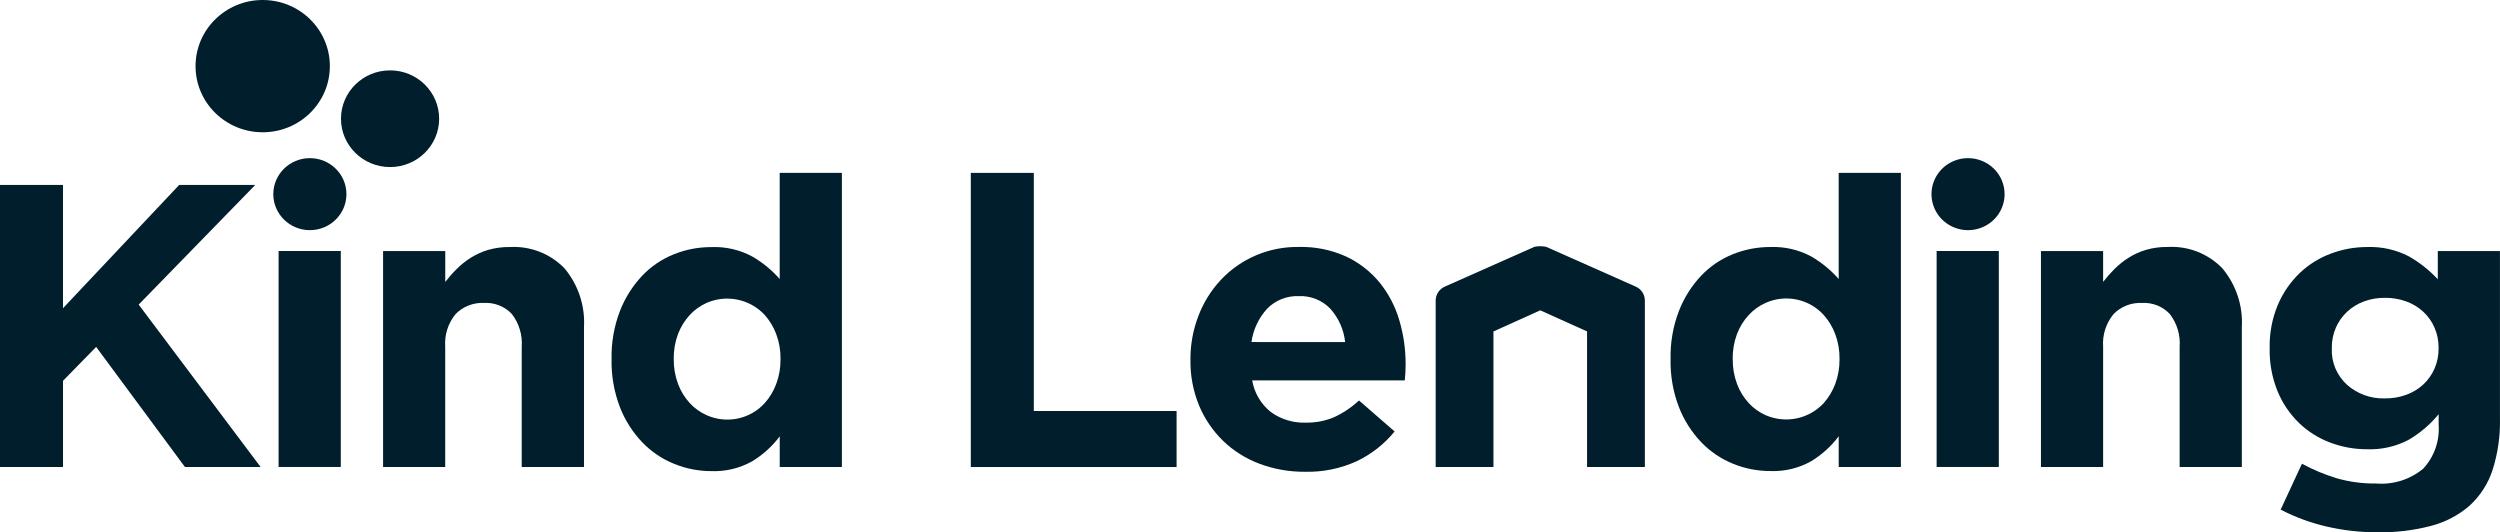 <?xml version="1.0" encoding="UTF-8"?>
<svg xmlns="http://www.w3.org/2000/svg" width="155" height="33" viewBox="0 0 155 33" fill="none">
  <g clip-path="url(#clip0_2006_4296)">
    <path d="M11.465 28.952L5.961 21.508L3.907 23.609V28.955H-0.002V11.465H3.905V19.109L11.11 11.465H15.827L8.598 18.885L16.157 28.953L11.465 28.952Z" fill="#001E2B"></path>
    <path d="M17.273 28.952V15.562H21.129V28.952H17.273Z" fill="#001E2B"></path>
    <path d="M48.343 28.956V27.052C47.878 27.673 47.297 28.199 46.63 28.603C45.863 29.032 44.989 29.242 44.107 29.21C43.315 29.21 42.531 29.057 41.799 28.759C41.05 28.458 40.376 28.002 39.82 27.423C39.22 26.794 38.75 26.056 38.437 25.25C38.075 24.304 37.898 23.3 37.917 22.289V22.239C37.898 21.229 38.075 20.225 38.437 19.279C38.749 18.475 39.214 17.737 39.807 17.104C40.356 16.524 41.027 16.069 41.772 15.768C42.512 15.469 43.305 15.317 44.105 15.32C44.994 15.284 45.875 15.488 46.654 15.911C47.289 16.28 47.859 16.749 48.341 17.299V10.719H52.197V28.956H48.343ZM48.392 22.235C48.398 21.716 48.308 21.2 48.125 20.713C47.964 20.28 47.724 19.879 47.415 19.531C46.972 19.049 46.385 18.716 45.739 18.581C45.093 18.445 44.42 18.514 43.815 18.777C43.416 18.955 43.058 19.212 42.763 19.531C42.45 19.874 42.205 20.27 42.04 20.701C41.855 21.192 41.765 21.712 41.773 22.235V22.285C41.767 22.804 41.858 23.32 42.04 23.807C42.202 24.243 42.448 24.644 42.763 24.989C43.057 25.309 43.416 25.566 43.815 25.743C44.419 26.012 45.093 26.084 45.741 25.949C46.389 25.813 46.976 25.477 47.415 24.989C47.724 24.642 47.965 24.241 48.125 23.807C48.308 23.32 48.398 22.804 48.392 22.285V22.235Z" fill="#001E2B"></path>
    <path d="M32.346 28.953V21.501C32.4 20.774 32.184 20.052 31.738 19.471C31.52 19.237 31.252 19.055 30.954 18.936C30.656 18.817 30.334 18.764 30.013 18.783C29.686 18.766 29.36 18.819 29.056 18.938C28.752 19.056 28.477 19.237 28.25 19.469C27.78 20.04 27.548 20.766 27.603 21.499V28.953H23.751V15.565H27.606V17.481C27.829 17.193 28.07 16.919 28.33 16.663C28.594 16.401 28.888 16.169 29.205 15.971C29.537 15.764 29.896 15.603 30.271 15.492C30.7 15.37 31.144 15.31 31.59 15.316C32.222 15.279 32.856 15.378 33.445 15.606C34.034 15.835 34.566 16.188 35.002 16.64C35.855 17.664 36.285 18.966 36.207 20.288V28.955L32.346 28.953Z" fill="#001E2B"></path>
    <path d="M19.212 14.27C20.464 14.27 21.479 13.27 21.479 12.037C21.479 10.804 20.464 9.805 19.212 9.805C17.96 9.805 16.945 10.804 16.945 12.037C16.945 13.27 17.96 14.27 19.212 14.27Z" fill="#001E2B"></path>
    <path d="M24.184 10.358C25.865 10.358 27.227 9.016 27.227 7.361C27.227 5.705 25.865 4.363 24.184 4.363C22.503 4.363 21.141 5.705 21.141 7.361C21.141 9.016 22.503 10.358 24.184 10.358Z" fill="#001E2B"></path>
    <path d="M16.287 8.201C18.587 8.201 20.451 6.365 20.451 4.101C20.451 1.836 18.587 0 16.287 0C13.988 0 12.124 1.836 12.124 4.101C12.124 6.365 13.988 8.201 16.287 8.201Z" fill="#001E2B"></path>
    <path d="M64.096 10.719H60.19V28.956H72.948V25.483H64.096V10.719Z" fill="#001E2B"></path>
    <path d="M85.539 17.522C84.98 16.84 84.274 16.289 83.472 15.91C82.551 15.491 81.544 15.286 80.53 15.311C79.621 15.297 78.72 15.472 77.885 15.825C77.051 16.178 76.301 16.701 75.686 17.359C75.084 18.006 74.615 18.761 74.303 19.583C73.971 20.444 73.803 21.359 73.808 22.28V22.331C73.795 23.293 73.976 24.248 74.342 25.141C74.683 25.96 75.187 26.703 75.825 27.327C76.47 27.95 77.238 28.434 78.082 28.75C78.986 29.09 79.945 29.259 80.912 29.25C82.023 29.277 83.125 29.05 84.132 28.588C85.038 28.153 85.835 27.525 86.466 26.75L84.257 24.829C83.794 25.261 83.263 25.616 82.684 25.88C82.138 26.104 81.551 26.214 80.96 26.204C80.182 26.231 79.417 25.999 78.79 25.544C78.175 25.051 77.765 24.354 77.636 23.584H87.096C87.113 23.4 87.126 23.241 87.135 23.109C87.144 22.976 87.148 22.816 87.148 22.634V22.584C87.152 21.659 87.019 20.737 86.755 19.849C86.509 19.002 86.096 18.212 85.539 17.522ZM77.59 21.206C77.697 20.435 78.038 19.712 78.567 19.134C78.82 18.875 79.127 18.673 79.466 18.539C79.804 18.406 80.168 18.345 80.532 18.359C80.896 18.344 81.259 18.407 81.596 18.543C81.933 18.679 82.236 18.885 82.485 19.147C82.999 19.724 83.319 20.445 83.398 21.208L77.59 21.206Z" fill="#001E2B"></path>
    <path d="M113.999 17.299C113.517 16.749 112.948 16.28 112.313 15.91C111.534 15.486 110.652 15.281 109.763 15.315C108.963 15.313 108.17 15.465 107.43 15.764C106.685 16.065 106.015 16.521 105.465 17.101C104.872 17.733 104.407 18.471 104.095 19.275C103.732 20.22 103.556 21.225 103.575 22.235V22.285C103.556 23.296 103.732 24.3 104.095 25.246C104.408 26.052 104.878 26.79 105.478 27.419C106.033 27.998 106.708 28.453 107.456 28.756C108.188 29.053 108.972 29.206 109.764 29.205C110.646 29.239 111.521 29.028 112.288 28.598C112.955 28.195 113.536 27.669 114 27.048V28.953H117.855V10.719H113.999V17.299ZM114.05 22.285C114.056 22.804 113.966 23.32 113.783 23.807C113.622 24.241 113.381 24.641 113.073 24.989C112.629 25.471 112.043 25.804 111.396 25.939C110.75 26.074 110.077 26.006 109.473 25.743C109.073 25.566 108.715 25.309 108.42 24.989C108.105 24.644 107.859 24.243 107.697 23.807C107.515 23.32 107.424 22.804 107.43 22.285V22.235C107.422 21.712 107.512 21.192 107.697 20.701C107.861 20.27 108.106 19.873 108.42 19.531C108.715 19.212 109.073 18.955 109.473 18.777C110.076 18.508 110.751 18.436 111.398 18.572C112.046 18.708 112.633 19.044 113.073 19.531C113.381 19.879 113.622 20.28 113.783 20.713C113.966 21.2 114.056 21.716 114.05 22.235V22.285Z" fill="#001E2B"></path>
    <path d="M123.926 15.562H120.071V28.952H123.926V15.562Z" fill="#001E2B"></path>
    <path d="M134.377 15.312C133.931 15.306 133.487 15.366 133.058 15.489C132.683 15.6 132.323 15.761 131.992 15.968C131.675 16.165 131.383 16.397 131.117 16.659C130.859 16.915 130.617 17.189 130.394 17.477V15.565H126.539V28.952H130.394V21.501C130.34 20.768 130.571 20.041 131.042 19.471C131.269 19.239 131.544 19.057 131.847 18.938C132.151 18.82 132.477 18.767 132.804 18.783C133.125 18.764 133.446 18.816 133.744 18.934C134.042 19.053 134.311 19.236 134.529 19.469C134.975 20.05 135.192 20.772 135.138 21.499V28.952H138.993V20.285C139.072 18.963 138.641 17.661 137.788 16.638C137.353 16.186 136.821 15.832 136.232 15.603C135.643 15.374 135.01 15.275 134.377 15.312Z" fill="#001E2B"></path>
    <path d="M151.143 15.566V17.315C150.62 16.752 150.013 16.271 149.343 15.891C148.545 15.48 147.654 15.282 146.756 15.316C145.984 15.316 145.219 15.456 144.498 15.729C143.779 15.999 143.123 16.411 142.571 16.939C141.994 17.499 141.537 18.166 141.226 18.901C140.874 19.744 140.701 20.65 140.719 21.562V21.607C140.701 22.518 140.869 23.423 141.213 24.269C141.518 25.005 141.971 25.672 142.546 26.23C143.098 26.759 143.754 27.171 144.475 27.44C145.203 27.716 145.977 27.856 146.757 27.853C147.647 27.886 148.53 27.688 149.318 27.278C150.037 26.86 150.672 26.319 151.196 25.68V26.33C151.232 26.823 151.166 27.319 151.003 27.787C150.84 28.255 150.581 28.686 150.244 29.053C149.431 29.732 148.375 30.064 147.311 29.977C146.483 29.988 145.659 29.877 144.864 29.649C144.121 29.422 143.402 29.121 142.721 28.75L141.401 31.597C142.293 32.059 143.24 32.409 144.219 32.639C145.267 32.884 146.339 33.006 147.415 33.001C148.536 33.02 149.655 32.885 150.739 32.601C151.616 32.372 152.427 31.945 153.11 31.354C153.764 30.756 154.253 30.003 154.53 29.168C154.865 28.122 155.024 27.03 154.997 25.934V15.566H151.143ZM151.192 21.607C151.197 22.036 151.11 22.461 150.94 22.855C150.778 23.227 150.539 23.562 150.242 23.84C149.938 24.12 149.58 24.337 149.189 24.477C148.766 24.63 148.319 24.706 147.869 24.701C147.001 24.73 146.155 24.425 145.51 23.852C145.199 23.567 144.953 23.218 144.791 22.831C144.629 22.443 144.554 22.026 144.572 21.607V21.558C144.568 21.13 144.654 20.705 144.825 20.311C144.987 19.939 145.225 19.604 145.523 19.326C145.823 19.048 146.177 18.831 146.563 18.689C146.98 18.535 147.423 18.46 147.869 18.465C148.319 18.46 148.766 18.536 149.189 18.689C149.58 18.83 149.937 19.046 150.242 19.326C150.539 19.604 150.778 19.939 150.94 20.311C151.11 20.705 151.196 21.13 151.192 21.558V21.607Z" fill="#001E2B"></path>
    <path d="M122.019 9.805C121.57 9.805 121.132 9.936 120.759 10.181C120.387 10.426 120.095 10.775 119.924 11.183C119.753 11.591 119.708 12.04 119.796 12.473C119.883 12.906 120.099 13.304 120.416 13.616C120.733 13.928 121.137 14.141 121.576 14.227C122.017 14.313 122.472 14.269 122.885 14.1C123.3 13.931 123.655 13.645 123.904 13.278C124.152 12.91 124.285 12.479 124.285 12.037C124.285 11.445 124.047 10.877 123.622 10.459C123.197 10.04 122.62 9.805 122.019 9.805Z" fill="#001E2B"></path>
    <path d="M101.404 17.765L95.857 15.302C95.619 15.254 95.374 15.254 95.136 15.302L89.59 17.765C89.42 17.838 89.275 17.957 89.172 18.108C89.07 18.26 89.014 18.437 89.012 18.619V28.954H92.594V20.549L95.496 19.24L98.398 20.549V28.954H101.981V18.617C101.979 18.436 101.923 18.258 101.82 18.107C101.718 17.956 101.573 17.837 101.404 17.765Z" fill="#001E2B"></path>
  </g>
  <defs>
    <clipPath id="clip0_2006_4296">
      <rect width="155" height="33" fill="white"></rect>
    </clipPath>
  </defs>
</svg>

